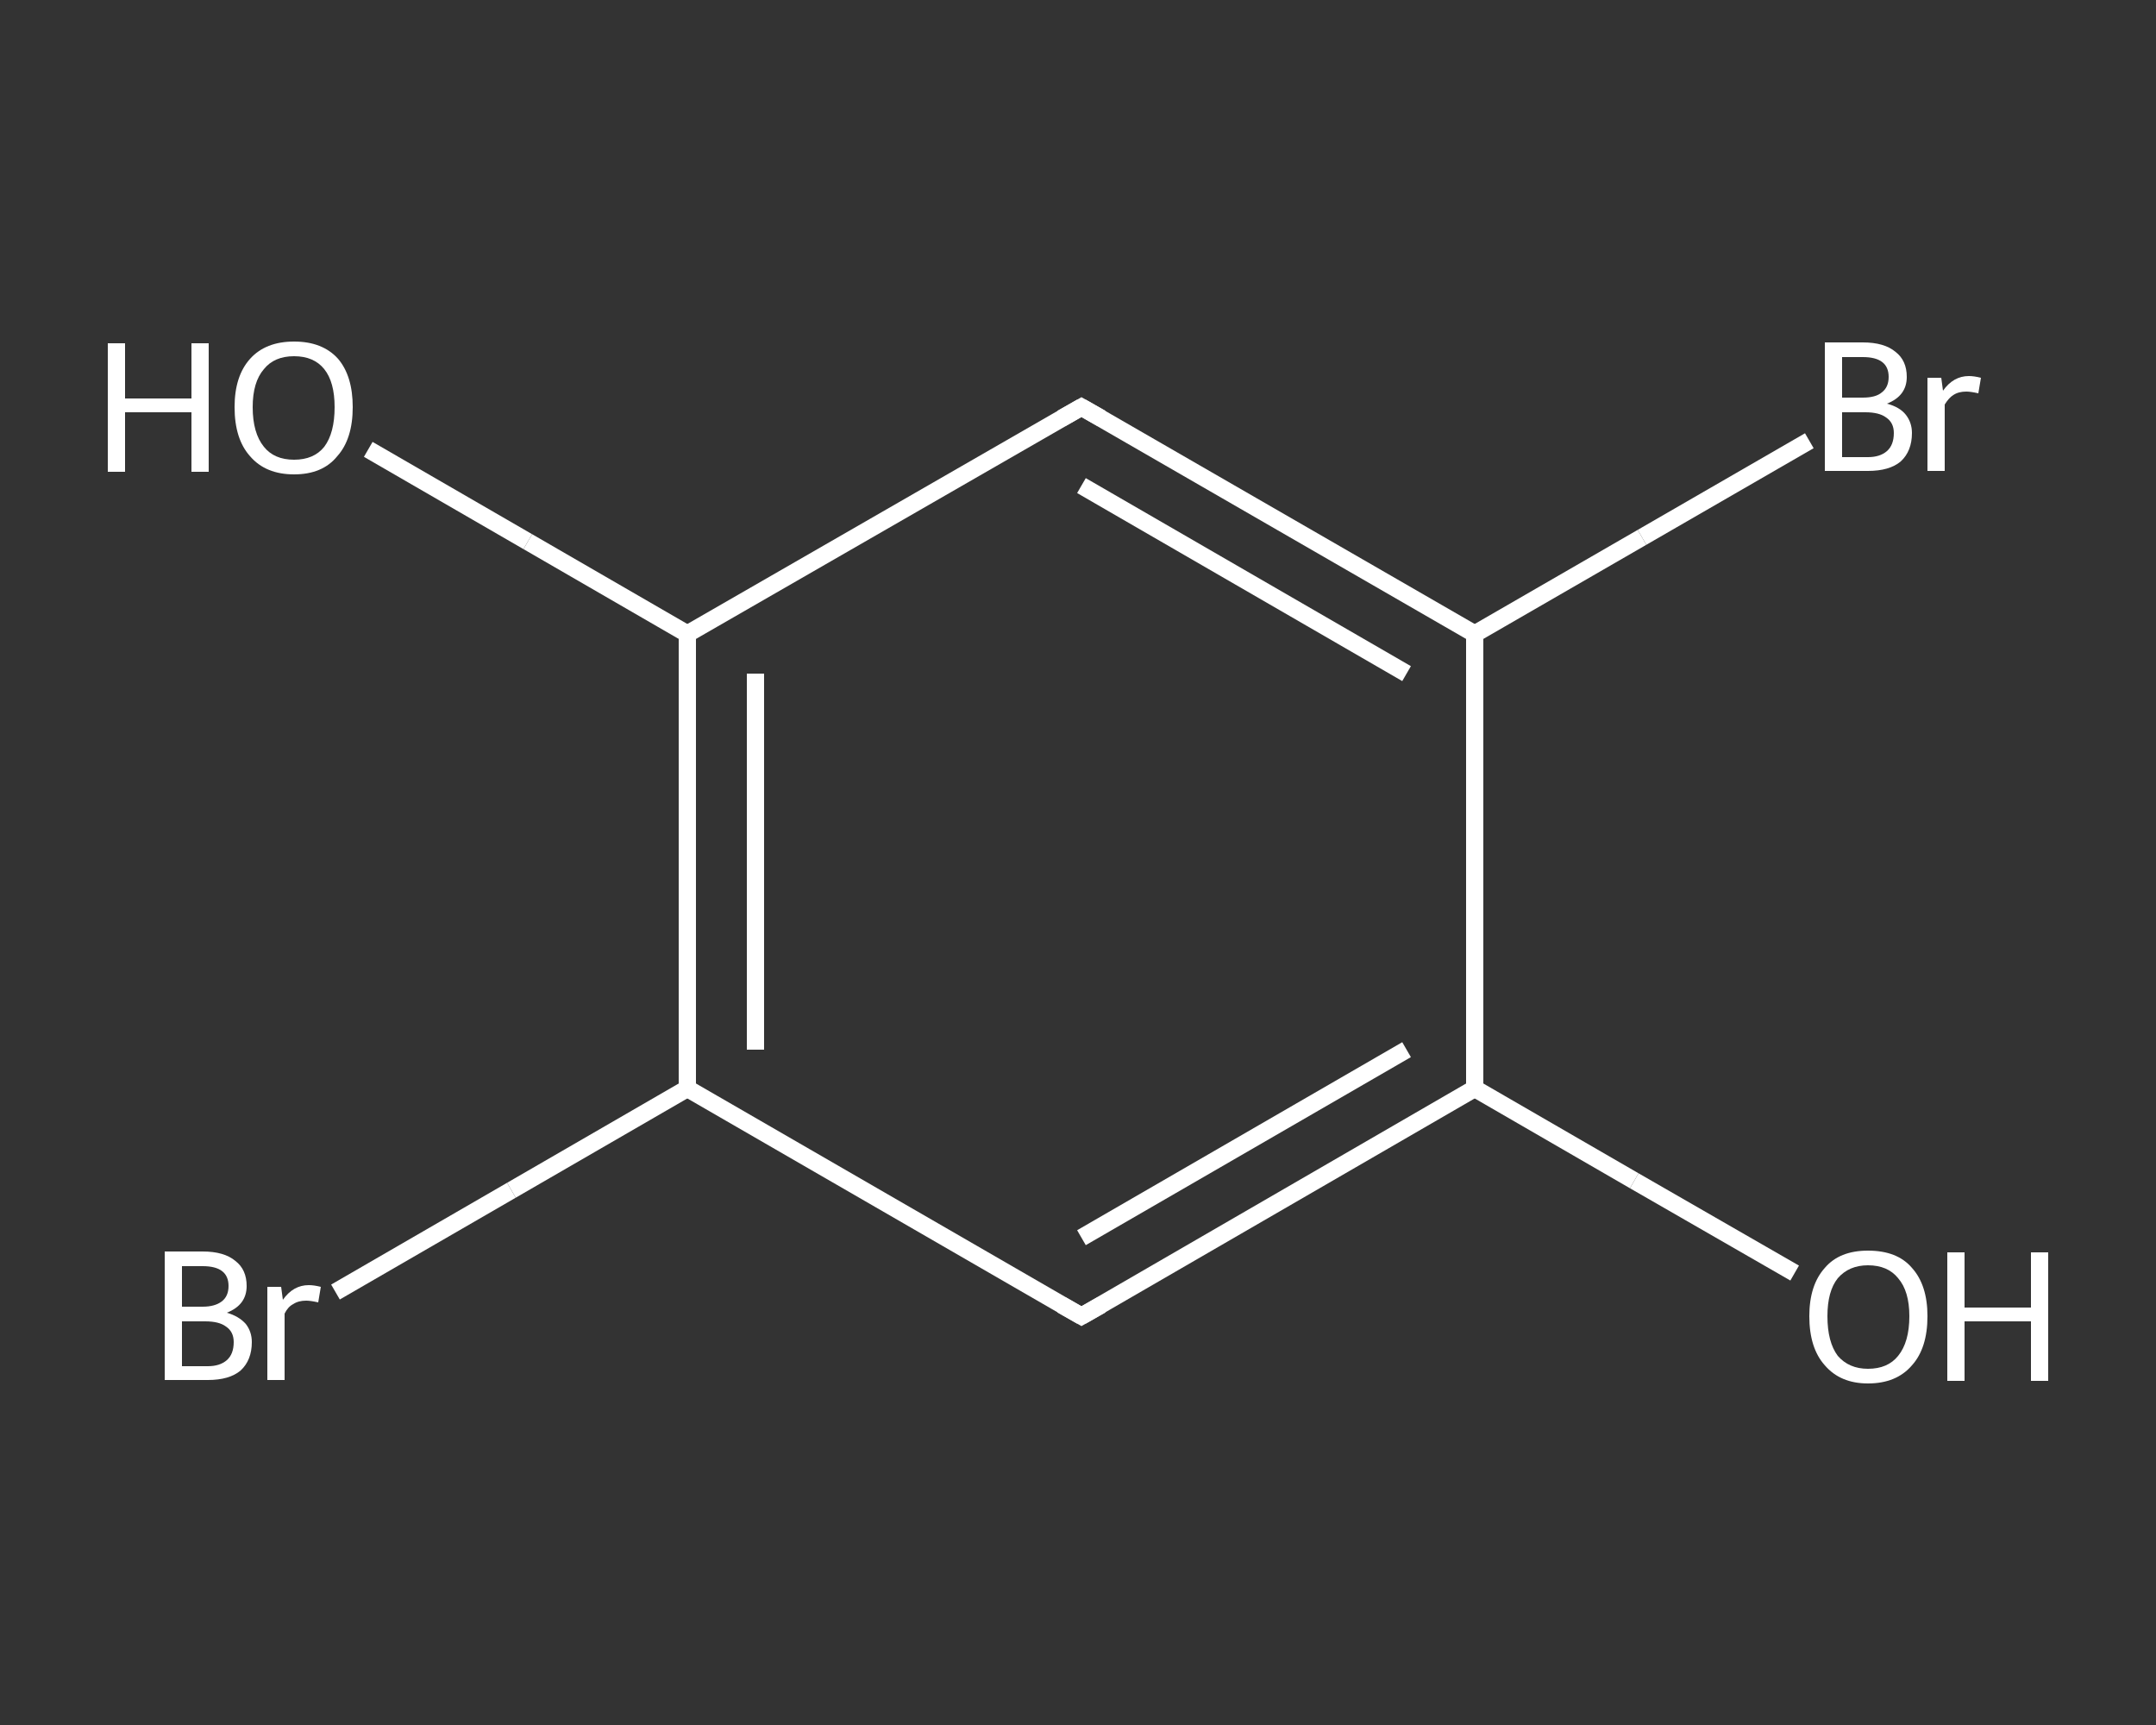 <?xml version='1.0' encoding='iso-8859-1'?>
<svg version='1.1' baseProfile='full'
              xmlns='http://www.w3.org/2000/svg'
                      xmlns:rdkit='http://www.rdkit.org/xml'
                      xmlns:xlink='http://www.w3.org/1999/xlink'
                  xml:space='preserve'
width='250px' height='200px' viewBox='0 0 250 200'>
<rect x="0" y="0" width="250" height="200" fill="#333333" stroke="none"/>
<!-- END OF HEADER -->
<rect style='opacity:1.0;fill:transparent;stroke:none' width='250.0' height='200.0' x='0.0' y='0.0'> </rect>
<path class='bond-0 atom-0 atom-1' d='M 208.1,147.6 L 189.5,136.9' style='fill:none;fill-rule:evenodd;stroke:#FFFFFF;stroke-width:2.0px;stroke-linecap:butt;stroke-linejoin:miter;stroke-opacity:1' />
<path class='bond-0 atom-0 atom-1' d='M 189.5,136.9 L 171.0,126.2' style='fill:none;fill-rule:evenodd;stroke:#FFFFFF;stroke-width:2.0px;stroke-linecap:butt;stroke-linejoin:miter;stroke-opacity:1' />
<path class='bond-1 atom-1 atom-2' d='M 171.0,126.2 L 125.4,152.6' style='fill:none;fill-rule:evenodd;stroke:#FFFFFF;stroke-width:2.0px;stroke-linecap:butt;stroke-linejoin:miter;stroke-opacity:1' />
<path class='bond-1 atom-1 atom-2' d='M 163.1,121.7 L 125.4,143.5' style='fill:none;fill-rule:evenodd;stroke:#FFFFFF;stroke-width:2.0px;stroke-linecap:butt;stroke-linejoin:miter;stroke-opacity:1' />
<path class='bond-2 atom-2 atom-3' d='M 125.4,152.6 L 79.7,126.2' style='fill:none;fill-rule:evenodd;stroke:#FFFFFF;stroke-width:2.0px;stroke-linecap:butt;stroke-linejoin:miter;stroke-opacity:1' />
<path class='bond-3 atom-3 atom-4' d='M 79.7,126.2 L 59.3,138.0' style='fill:none;fill-rule:evenodd;stroke:#FFFFFF;stroke-width:2.0px;stroke-linecap:butt;stroke-linejoin:miter;stroke-opacity:1' />
<path class='bond-3 atom-3 atom-4' d='M 59.3,138.0 L 38.9,149.8' style='fill:none;fill-rule:evenodd;stroke:#FFFFFF;stroke-width:2.0px;stroke-linecap:butt;stroke-linejoin:miter;stroke-opacity:1' />
<path class='bond-4 atom-3 atom-5' d='M 79.7,126.2 L 79.7,73.5' style='fill:none;fill-rule:evenodd;stroke:#FFFFFF;stroke-width:2.0px;stroke-linecap:butt;stroke-linejoin:miter;stroke-opacity:1' />
<path class='bond-4 atom-3 atom-5' d='M 87.6,121.7 L 87.6,78.1' style='fill:none;fill-rule:evenodd;stroke:#FFFFFF;stroke-width:2.0px;stroke-linecap:butt;stroke-linejoin:miter;stroke-opacity:1' />
<path class='bond-5 atom-5 atom-6' d='M 79.7,73.5 L 61.2,62.8' style='fill:none;fill-rule:evenodd;stroke:#FFFFFF;stroke-width:2.0px;stroke-linecap:butt;stroke-linejoin:miter;stroke-opacity:1' />
<path class='bond-5 atom-5 atom-6' d='M 61.2,62.8 L 42.7,52.1' style='fill:none;fill-rule:evenodd;stroke:#FFFFFF;stroke-width:2.0px;stroke-linecap:butt;stroke-linejoin:miter;stroke-opacity:1' />
<path class='bond-6 atom-5 atom-7' d='M 79.7,73.5 L 125.4,47.2' style='fill:none;fill-rule:evenodd;stroke:#FFFFFF;stroke-width:2.0px;stroke-linecap:butt;stroke-linejoin:miter;stroke-opacity:1' />
<path class='bond-7 atom-7 atom-8' d='M 125.4,47.2 L 171.0,73.5' style='fill:none;fill-rule:evenodd;stroke:#FFFFFF;stroke-width:2.0px;stroke-linecap:butt;stroke-linejoin:miter;stroke-opacity:1' />
<path class='bond-7 atom-7 atom-8' d='M 125.4,56.3 L 163.1,78.1' style='fill:none;fill-rule:evenodd;stroke:#FFFFFF;stroke-width:2.0px;stroke-linecap:butt;stroke-linejoin:miter;stroke-opacity:1' />
<path class='bond-8 atom-8 atom-9' d='M 171.0,73.5 L 190.4,62.3' style='fill:none;fill-rule:evenodd;stroke:#FFFFFF;stroke-width:2.0px;stroke-linecap:butt;stroke-linejoin:miter;stroke-opacity:1' />
<path class='bond-8 atom-8 atom-9' d='M 190.4,62.3 L 209.8,51.1' style='fill:none;fill-rule:evenodd;stroke:#FFFFFF;stroke-width:2.0px;stroke-linecap:butt;stroke-linejoin:miter;stroke-opacity:1' />
<path class='bond-9 atom-8 atom-1' d='M 171.0,73.5 L 171.0,126.2' style='fill:none;fill-rule:evenodd;stroke:#FFFFFF;stroke-width:2.0px;stroke-linecap:butt;stroke-linejoin:miter;stroke-opacity:1' />
<path d='M 127.7,151.3 L 125.4,152.6 L 123.1,151.3' style='fill:none;stroke:#FFFFFF;stroke-width:2.0px;stroke-linecap:butt;stroke-linejoin:miter;stroke-opacity:1;' />
<path d='M 123.1,48.5 L 125.4,47.2 L 127.7,48.5' style='fill:none;stroke:#FFFFFF;stroke-width:2.0px;stroke-linecap:butt;stroke-linejoin:miter;stroke-opacity:1;' />
<path class='atom-0' d='M 209.8 152.6
Q 209.8 149.0, 211.6 147.0
Q 213.3 145.0, 216.6 145.0
Q 220.0 145.0, 221.7 147.0
Q 223.5 149.0, 223.5 152.6
Q 223.5 156.3, 221.7 158.3
Q 219.9 160.4, 216.6 160.4
Q 213.4 160.4, 211.6 158.3
Q 209.8 156.3, 209.8 152.6
M 216.6 158.7
Q 218.9 158.7, 220.1 157.2
Q 221.4 155.6, 221.4 152.6
Q 221.4 149.7, 220.1 148.2
Q 218.9 146.7, 216.6 146.7
Q 214.4 146.7, 213.1 148.2
Q 211.9 149.7, 211.9 152.6
Q 211.9 155.6, 213.1 157.2
Q 214.4 158.7, 216.6 158.7
' fill='#FFFFFF'/>
<path class='atom-0' d='M 225.8 145.2
L 227.8 145.2
L 227.8 151.6
L 235.5 151.6
L 235.5 145.2
L 237.5 145.2
L 237.5 160.1
L 235.5 160.1
L 235.5 153.2
L 227.8 153.2
L 227.8 160.1
L 225.8 160.1
L 225.8 145.2
' fill='#FFFFFF'/>
<path class='atom-4' d='M 26.3 152.2
Q 27.7 152.6, 28.5 153.5
Q 29.2 154.4, 29.2 155.6
Q 29.2 157.7, 27.9 158.9
Q 26.6 160.0, 24.1 160.0
L 19.1 160.0
L 19.1 145.1
L 23.5 145.1
Q 26.0 145.1, 27.3 146.2
Q 28.6 147.2, 28.6 149.1
Q 28.6 151.3, 26.3 152.2
M 21.1 146.8
L 21.1 151.5
L 23.5 151.5
Q 24.9 151.5, 25.7 150.9
Q 26.5 150.3, 26.5 149.1
Q 26.5 146.8, 23.5 146.8
L 21.1 146.8
M 24.1 158.4
Q 25.5 158.4, 26.3 157.7
Q 27.1 157.0, 27.1 155.6
Q 27.1 154.4, 26.2 153.8
Q 25.4 153.2, 23.8 153.2
L 21.1 153.2
L 21.1 158.4
L 24.1 158.4
' fill='#FFFFFF'/>
<path class='atom-4' d='M 32.6 149.2
L 32.8 150.7
Q 34.0 149.0, 35.8 149.0
Q 36.4 149.0, 37.2 149.2
L 36.9 151.0
Q 36.0 150.8, 35.5 150.8
Q 34.6 150.8, 34.0 151.2
Q 33.4 151.5, 33.0 152.3
L 33.0 160.0
L 31.0 160.0
L 31.0 149.2
L 32.6 149.2
' fill='#FFFFFF'/>
<path class='atom-6' d='M 12.5 39.8
L 14.5 39.8
L 14.5 46.2
L 22.2 46.2
L 22.2 39.8
L 24.2 39.8
L 24.2 54.7
L 22.2 54.7
L 22.2 47.8
L 14.5 47.8
L 14.5 54.7
L 12.5 54.7
L 12.5 39.8
' fill='#FFFFFF'/>
<path class='atom-6' d='M 27.2 47.2
Q 27.2 43.6, 29.0 41.6
Q 30.8 39.6, 34.1 39.6
Q 37.4 39.6, 39.2 41.6
Q 40.9 43.6, 40.9 47.2
Q 40.9 50.9, 39.1 52.9
Q 37.4 55.0, 34.1 55.0
Q 30.8 55.0, 29.0 52.9
Q 27.2 50.9, 27.2 47.2
M 34.1 53.3
Q 36.4 53.3, 37.6 51.8
Q 38.8 50.2, 38.8 47.2
Q 38.8 44.3, 37.6 42.8
Q 36.4 41.3, 34.1 41.3
Q 31.8 41.3, 30.6 42.8
Q 29.3 44.3, 29.3 47.2
Q 29.3 50.2, 30.6 51.8
Q 31.8 53.3, 34.1 53.3
' fill='#FFFFFF'/>
<path class='atom-9' d='M 218.8 46.8
Q 220.3 47.2, 221.0 48.1
Q 221.7 49.0, 221.7 50.2
Q 221.7 52.3, 220.4 53.5
Q 219.1 54.6, 216.6 54.6
L 211.6 54.6
L 211.6 39.7
L 216.0 39.7
Q 218.5 39.7, 219.8 40.8
Q 221.1 41.8, 221.1 43.7
Q 221.1 45.9, 218.8 46.8
M 213.6 41.4
L 213.6 46.1
L 216.0 46.1
Q 217.5 46.1, 218.2 45.5
Q 219.0 44.9, 219.0 43.7
Q 219.0 41.4, 216.0 41.4
L 213.6 41.4
M 216.6 53.0
Q 218.0 53.0, 218.8 52.3
Q 219.6 51.6, 219.6 50.2
Q 219.6 49.0, 218.7 48.4
Q 217.9 47.8, 216.3 47.8
L 213.6 47.8
L 213.6 53.0
L 216.6 53.0
' fill='#FFFFFF'/>
<path class='atom-9' d='M 225.1 43.8
L 225.3 45.3
Q 226.5 43.6, 228.3 43.6
Q 228.9 43.6, 229.7 43.8
L 229.4 45.6
Q 228.5 45.4, 228.0 45.4
Q 227.1 45.4, 226.5 45.8
Q 226.0 46.1, 225.5 46.9
L 225.5 54.6
L 223.5 54.6
L 223.5 43.8
L 225.1 43.8
' fill='#FFFFFF'/>
</svg>
